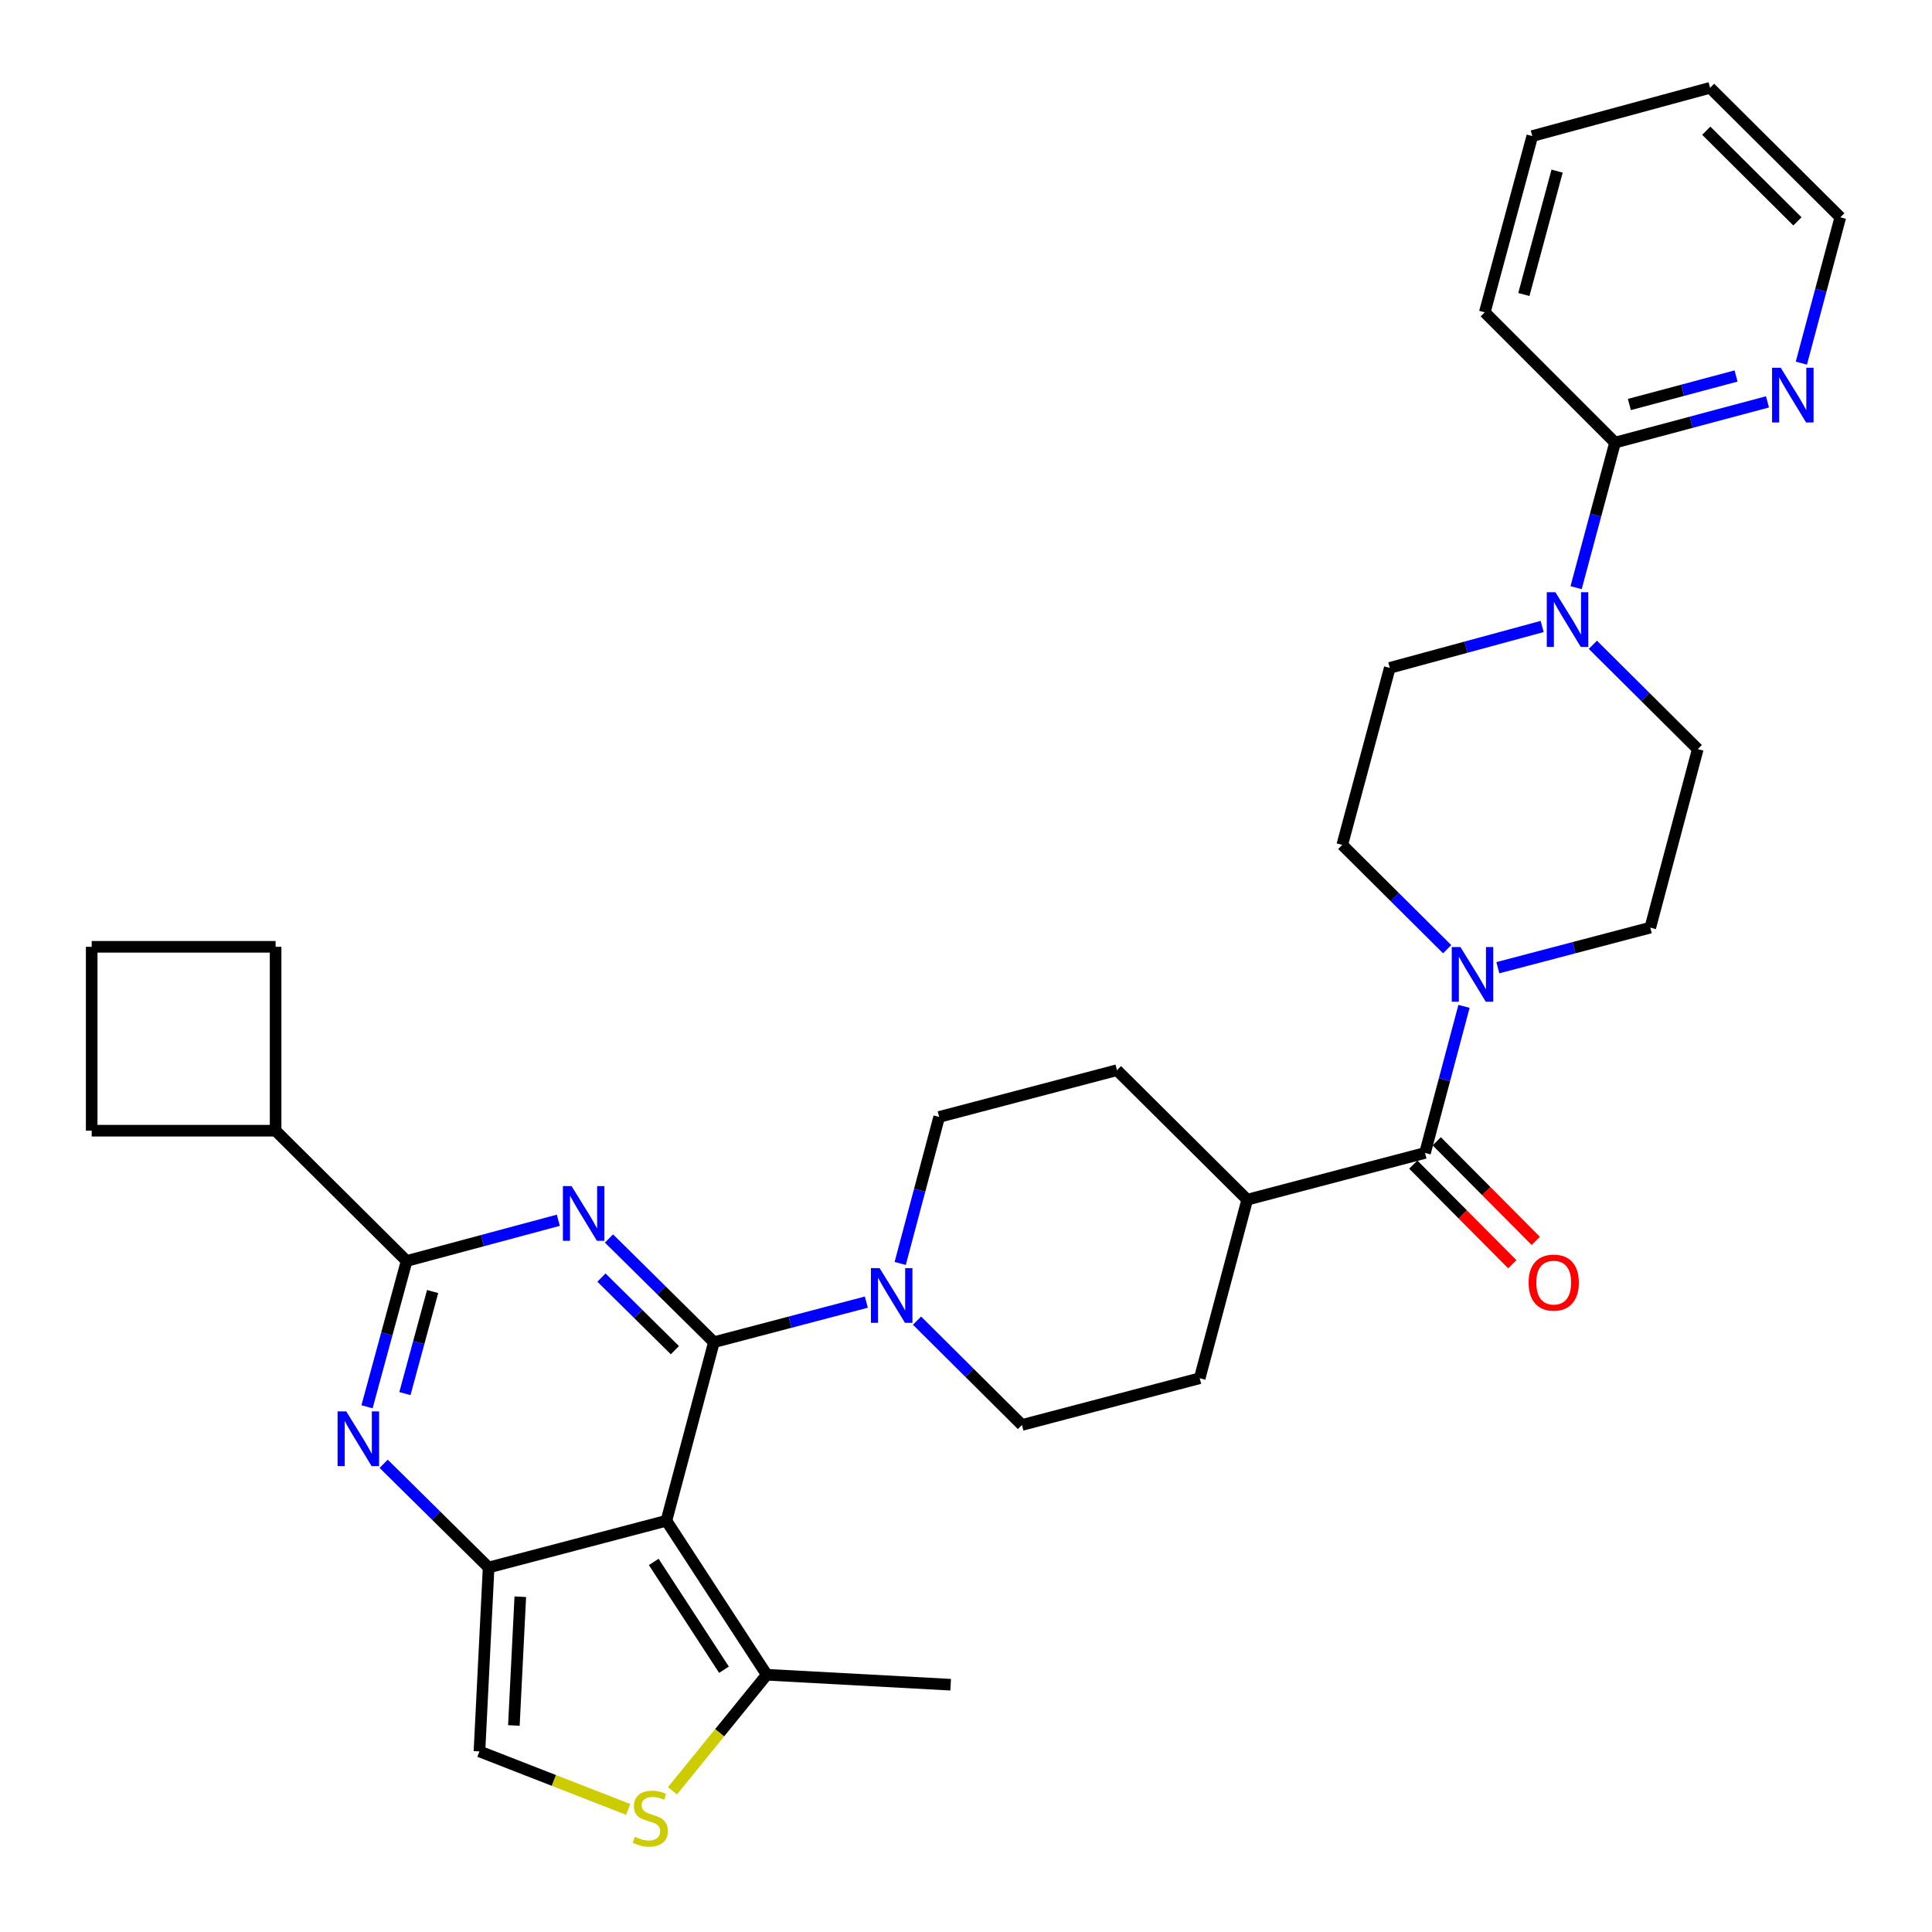 <?xml version='1.0' encoding='iso-8859-1'?>
<svg version='1.1' baseProfile='full'
              xmlns='http://www.w3.org/2000/svg'
                      xmlns:rdkit='http://www.rdkit.org/xml'
                      xmlns:xlink='http://www.w3.org/1999/xlink'
                  xml:space='preserve'
width='1000px' height='1000px' viewBox='0 0 1000 1000'>
<!-- END OF HEADER -->
<rect style='opacity:1.0;fill:#FFFFFF;stroke:none' width='1000' height='1000' x='0' y='0'> </rect>
<path class='bond-0' d='M 369.515,694.717 L 342.362,667.878' style='fill:none;fill-rule:evenodd;stroke:#000000;stroke-width:6px;stroke-linecap:butt;stroke-linejoin:miter;stroke-opacity:1' />
<path class='bond-0' d='M 342.362,667.878 L 315.208,641.039' style='fill:none;fill-rule:evenodd;stroke:#0000FF;stroke-width:6px;stroke-linecap:butt;stroke-linejoin:miter;stroke-opacity:1' />
<path class='bond-0' d='M 349.325,698.851 L 330.318,680.063' style='fill:none;fill-rule:evenodd;stroke:#000000;stroke-width:6px;stroke-linecap:butt;stroke-linejoin:miter;stroke-opacity:1' />
<path class='bond-0' d='M 330.318,680.063 L 311.31,661.276' style='fill:none;fill-rule:evenodd;stroke:#0000FF;stroke-width:6px;stroke-linecap:butt;stroke-linejoin:miter;stroke-opacity:1' />
<path class='bond-1' d='M 369.515,694.717 L 344.93,787.139' style='fill:none;fill-rule:evenodd;stroke:#000000;stroke-width:6px;stroke-linecap:butt;stroke-linejoin:miter;stroke-opacity:1' />
<path class='bond-5' d='M 369.515,694.717 L 408.967,684.344' style='fill:none;fill-rule:evenodd;stroke:#000000;stroke-width:6px;stroke-linecap:butt;stroke-linejoin:miter;stroke-opacity:1' />
<path class='bond-5' d='M 408.967,684.344 L 448.418,673.972' style='fill:none;fill-rule:evenodd;stroke:#0000FF;stroke-width:6px;stroke-linecap:butt;stroke-linejoin:miter;stroke-opacity:1' />
<path class='bond-4' d='M 288.986,631.601 L 249.727,642.143' style='fill:none;fill-rule:evenodd;stroke:#0000FF;stroke-width:6px;stroke-linecap:butt;stroke-linejoin:miter;stroke-opacity:1' />
<path class='bond-4' d='M 249.727,642.143 L 210.467,652.685' style='fill:none;fill-rule:evenodd;stroke:#000000;stroke-width:6px;stroke-linecap:butt;stroke-linejoin:miter;stroke-opacity:1' />
<path class='bond-2' d='M 344.93,787.139 L 252.908,811.334' style='fill:none;fill-rule:evenodd;stroke:#000000;stroke-width:6px;stroke-linecap:butt;stroke-linejoin:miter;stroke-opacity:1' />
<path class='bond-7' d='M 344.93,787.139 L 396.88,866.853' style='fill:none;fill-rule:evenodd;stroke:#000000;stroke-width:6px;stroke-linecap:butt;stroke-linejoin:miter;stroke-opacity:1' />
<path class='bond-7' d='M 338.369,808.45 L 374.734,864.251' style='fill:none;fill-rule:evenodd;stroke:#000000;stroke-width:6px;stroke-linecap:butt;stroke-linejoin:miter;stroke-opacity:1' />
<path class='bond-3' d='M 252.908,811.334 L 225.75,784.494' style='fill:none;fill-rule:evenodd;stroke:#000000;stroke-width:6px;stroke-linecap:butt;stroke-linejoin:miter;stroke-opacity:1' />
<path class='bond-3' d='M 225.75,784.494 L 198.592,757.654' style='fill:none;fill-rule:evenodd;stroke:#0000FF;stroke-width:6px;stroke-linecap:butt;stroke-linejoin:miter;stroke-opacity:1' />
<path class='bond-10' d='M 252.908,811.334 L 248.159,906.525' style='fill:none;fill-rule:evenodd;stroke:#000000;stroke-width:6px;stroke-linecap:butt;stroke-linejoin:miter;stroke-opacity:1' />
<path class='bond-10' d='M 269.307,826.466 L 265.983,893.1' style='fill:none;fill-rule:evenodd;stroke:#000000;stroke-width:6px;stroke-linecap:butt;stroke-linejoin:miter;stroke-opacity:1' />
<path class='bond-33' d='M 189.974,728.154 L 200.22,690.419' style='fill:none;fill-rule:evenodd;stroke:#0000FF;stroke-width:6px;stroke-linecap:butt;stroke-linejoin:miter;stroke-opacity:1' />
<path class='bond-33' d='M 200.22,690.419 L 210.467,652.685' style='fill:none;fill-rule:evenodd;stroke:#000000;stroke-width:6px;stroke-linecap:butt;stroke-linejoin:miter;stroke-opacity:1' />
<path class='bond-33' d='M 209.582,721.323 L 216.754,694.909' style='fill:none;fill-rule:evenodd;stroke:#0000FF;stroke-width:6px;stroke-linecap:butt;stroke-linejoin:miter;stroke-opacity:1' />
<path class='bond-33' d='M 216.754,694.909 L 223.927,668.495' style='fill:none;fill-rule:evenodd;stroke:#000000;stroke-width:6px;stroke-linecap:butt;stroke-linejoin:miter;stroke-opacity:1' />
<path class='bond-22' d='M 210.467,652.685 L 142.65,585.249' style='fill:none;fill-rule:evenodd;stroke:#000000;stroke-width:6px;stroke-linecap:butt;stroke-linejoin:miter;stroke-opacity:1' />
<path class='bond-15' d='M 465.939,653.972 L 476.026,616.046' style='fill:none;fill-rule:evenodd;stroke:#0000FF;stroke-width:6px;stroke-linecap:butt;stroke-linejoin:miter;stroke-opacity:1' />
<path class='bond-15' d='M 476.026,616.046 L 486.113,578.12' style='fill:none;fill-rule:evenodd;stroke:#000000;stroke-width:6px;stroke-linecap:butt;stroke-linejoin:miter;stroke-opacity:1' />
<path class='bond-16' d='M 474.654,683.563 L 501.809,710.561' style='fill:none;fill-rule:evenodd;stroke:#0000FF;stroke-width:6px;stroke-linecap:butt;stroke-linejoin:miter;stroke-opacity:1' />
<path class='bond-16' d='M 501.809,710.561 L 528.964,737.559' style='fill:none;fill-rule:evenodd;stroke:#000000;stroke-width:6px;stroke-linecap:butt;stroke-linejoin:miter;stroke-opacity:1' />
<path class='bond-6' d='M 737.583,596.756 L 645.561,620.952' style='fill:none;fill-rule:evenodd;stroke:#000000;stroke-width:6px;stroke-linecap:butt;stroke-linejoin:miter;stroke-opacity:1' />
<path class='bond-8' d='M 737.583,596.756 L 747.674,558.821' style='fill:none;fill-rule:evenodd;stroke:#000000;stroke-width:6px;stroke-linecap:butt;stroke-linejoin:miter;stroke-opacity:1' />
<path class='bond-8' d='M 747.674,558.821 L 757.766,520.886' style='fill:none;fill-rule:evenodd;stroke:#0000FF;stroke-width:6px;stroke-linecap:butt;stroke-linejoin:miter;stroke-opacity:1' />
<path class='bond-21' d='M 731.507,602.795 L 757.139,628.585' style='fill:none;fill-rule:evenodd;stroke:#000000;stroke-width:6px;stroke-linecap:butt;stroke-linejoin:miter;stroke-opacity:1' />
<path class='bond-21' d='M 757.139,628.585 L 782.771,654.374' style='fill:none;fill-rule:evenodd;stroke:#FF0000;stroke-width:6px;stroke-linecap:butt;stroke-linejoin:miter;stroke-opacity:1' />
<path class='bond-21' d='M 743.659,590.718 L 769.291,616.507' style='fill:none;fill-rule:evenodd;stroke:#000000;stroke-width:6px;stroke-linecap:butt;stroke-linejoin:miter;stroke-opacity:1' />
<path class='bond-21' d='M 769.291,616.507 L 794.923,642.297' style='fill:none;fill-rule:evenodd;stroke:#FF0000;stroke-width:6px;stroke-linecap:butt;stroke-linejoin:miter;stroke-opacity:1' />
<path class='bond-9' d='M 396.88,866.853 L 372.471,896.881' style='fill:none;fill-rule:evenodd;stroke:#000000;stroke-width:6px;stroke-linecap:butt;stroke-linejoin:miter;stroke-opacity:1' />
<path class='bond-9' d='M 372.471,896.881 L 348.062,926.909' style='fill:none;fill-rule:evenodd;stroke:#CCCC00;stroke-width:6px;stroke-linecap:butt;stroke-linejoin:miter;stroke-opacity:1' />
<path class='bond-25' d='M 396.88,866.853 L 492.062,872.003' style='fill:none;fill-rule:evenodd;stroke:#000000;stroke-width:6px;stroke-linecap:butt;stroke-linejoin:miter;stroke-opacity:1' />
<path class='bond-17' d='M 749.052,491.296 L 721.902,464.307' style='fill:none;fill-rule:evenodd;stroke:#0000FF;stroke-width:6px;stroke-linecap:butt;stroke-linejoin:miter;stroke-opacity:1' />
<path class='bond-17' d='M 721.902,464.307 L 694.751,437.318' style='fill:none;fill-rule:evenodd;stroke:#000000;stroke-width:6px;stroke-linecap:butt;stroke-linejoin:miter;stroke-opacity:1' />
<path class='bond-18' d='M 775.287,500.886 L 814.739,490.513' style='fill:none;fill-rule:evenodd;stroke:#0000FF;stroke-width:6px;stroke-linecap:butt;stroke-linejoin:miter;stroke-opacity:1' />
<path class='bond-18' d='M 814.739,490.513 L 854.19,480.14' style='fill:none;fill-rule:evenodd;stroke:#000000;stroke-width:6px;stroke-linecap:butt;stroke-linejoin:miter;stroke-opacity:1' />
<path class='bond-35' d='M 325.139,936.552 L 286.649,921.538' style='fill:none;fill-rule:evenodd;stroke:#CCCC00;stroke-width:6px;stroke-linecap:butt;stroke-linejoin:miter;stroke-opacity:1' />
<path class='bond-35' d='M 286.649,921.538 L 248.159,906.525' style='fill:none;fill-rule:evenodd;stroke:#000000;stroke-width:6px;stroke-linecap:butt;stroke-linejoin:miter;stroke-opacity:1' />
<path class='bond-11' d='M 824.466,333.746 L 851.616,360.746' style='fill:none;fill-rule:evenodd;stroke:#0000FF;stroke-width:6px;stroke-linecap:butt;stroke-linejoin:miter;stroke-opacity:1' />
<path class='bond-11' d='M 851.616,360.746 L 878.766,387.747' style='fill:none;fill-rule:evenodd;stroke:#000000;stroke-width:6px;stroke-linecap:butt;stroke-linejoin:miter;stroke-opacity:1' />
<path class='bond-12' d='M 815.787,304.17 L 825.865,266.629' style='fill:none;fill-rule:evenodd;stroke:#0000FF;stroke-width:6px;stroke-linecap:butt;stroke-linejoin:miter;stroke-opacity:1' />
<path class='bond-12' d='M 825.865,266.629 L 835.944,229.089' style='fill:none;fill-rule:evenodd;stroke:#000000;stroke-width:6px;stroke-linecap:butt;stroke-linejoin:miter;stroke-opacity:1' />
<path class='bond-37' d='M 798.225,324.266 L 758.786,334.981' style='fill:none;fill-rule:evenodd;stroke:#0000FF;stroke-width:6px;stroke-linecap:butt;stroke-linejoin:miter;stroke-opacity:1' />
<path class='bond-37' d='M 758.786,334.981 L 719.346,345.696' style='fill:none;fill-rule:evenodd;stroke:#000000;stroke-width:6px;stroke-linecap:butt;stroke-linejoin:miter;stroke-opacity:1' />
<path class='bond-13' d='M 835.944,229.089 L 875.394,218.549' style='fill:none;fill-rule:evenodd;stroke:#000000;stroke-width:6px;stroke-linecap:butt;stroke-linejoin:miter;stroke-opacity:1' />
<path class='bond-13' d='M 875.394,218.549 L 914.844,208.009' style='fill:none;fill-rule:evenodd;stroke:#0000FF;stroke-width:6px;stroke-linecap:butt;stroke-linejoin:miter;stroke-opacity:1' />
<path class='bond-13' d='M 843.357,209.374 L 870.972,201.997' style='fill:none;fill-rule:evenodd;stroke:#000000;stroke-width:6px;stroke-linecap:butt;stroke-linejoin:miter;stroke-opacity:1' />
<path class='bond-13' d='M 870.972,201.997 L 898.587,194.619' style='fill:none;fill-rule:evenodd;stroke:#0000FF;stroke-width:6px;stroke-linecap:butt;stroke-linejoin:miter;stroke-opacity:1' />
<path class='bond-26' d='M 835.944,229.089 L 768.517,161.662' style='fill:none;fill-rule:evenodd;stroke:#000000;stroke-width:6px;stroke-linecap:butt;stroke-linejoin:miter;stroke-opacity:1' />
<path class='bond-28' d='M 932.383,187.962 L 942.462,150.227' style='fill:none;fill-rule:evenodd;stroke:#0000FF;stroke-width:6px;stroke-linecap:butt;stroke-linejoin:miter;stroke-opacity:1' />
<path class='bond-28' d='M 942.462,150.227 L 952.541,112.491' style='fill:none;fill-rule:evenodd;stroke:#000000;stroke-width:6px;stroke-linecap:butt;stroke-linejoin:miter;stroke-opacity:1' />
<path class='bond-14' d='M 645.561,620.952 L 620.966,713.373' style='fill:none;fill-rule:evenodd;stroke:#000000;stroke-width:6px;stroke-linecap:butt;stroke-linejoin:miter;stroke-opacity:1' />
<path class='bond-34' d='M 645.561,620.952 L 578.135,553.925' style='fill:none;fill-rule:evenodd;stroke:#000000;stroke-width:6px;stroke-linecap:butt;stroke-linejoin:miter;stroke-opacity:1' />
<path class='bond-24' d='M 486.113,578.12 L 578.135,553.925' style='fill:none;fill-rule:evenodd;stroke:#000000;stroke-width:6px;stroke-linecap:butt;stroke-linejoin:miter;stroke-opacity:1' />
<path class='bond-23' d='M 528.964,737.559 L 620.966,713.373' style='fill:none;fill-rule:evenodd;stroke:#000000;stroke-width:6px;stroke-linecap:butt;stroke-linejoin:miter;stroke-opacity:1' />
<path class='bond-20' d='M 694.751,437.318 L 719.346,345.696' style='fill:none;fill-rule:evenodd;stroke:#000000;stroke-width:6px;stroke-linecap:butt;stroke-linejoin:miter;stroke-opacity:1' />
<path class='bond-19' d='M 854.19,480.14 L 878.766,387.747' style='fill:none;fill-rule:evenodd;stroke:#000000;stroke-width:6px;stroke-linecap:butt;stroke-linejoin:miter;stroke-opacity:1' />
<path class='bond-29' d='M 142.65,585.249 L 142.65,490.067' style='fill:none;fill-rule:evenodd;stroke:#000000;stroke-width:6px;stroke-linecap:butt;stroke-linejoin:miter;stroke-opacity:1' />
<path class='bond-30' d='M 142.65,585.249 L 47.459,585.249' style='fill:none;fill-rule:evenodd;stroke:#000000;stroke-width:6px;stroke-linecap:butt;stroke-linejoin:miter;stroke-opacity:1' />
<path class='bond-31' d='M 768.517,161.662 L 793.102,70.43' style='fill:none;fill-rule:evenodd;stroke:#000000;stroke-width:6px;stroke-linecap:butt;stroke-linejoin:miter;stroke-opacity:1' />
<path class='bond-31' d='M 788.747,152.435 L 805.957,88.573' style='fill:none;fill-rule:evenodd;stroke:#000000;stroke-width:6px;stroke-linecap:butt;stroke-linejoin:miter;stroke-opacity:1' />
<path class='bond-27' d='M 47.459,490.067 L 47.459,585.249' style='fill:none;fill-rule:evenodd;stroke:#000000;stroke-width:6px;stroke-linecap:butt;stroke-linejoin:miter;stroke-opacity:1' />
<path class='bond-36' d='M 47.459,490.067 L 142.65,490.067' style='fill:none;fill-rule:evenodd;stroke:#000000;stroke-width:6px;stroke-linecap:butt;stroke-linejoin:miter;stroke-opacity:1' />
<path class='bond-38' d='M 952.541,112.491 L 885.134,45.455' style='fill:none;fill-rule:evenodd;stroke:#000000;stroke-width:6px;stroke-linecap:butt;stroke-linejoin:miter;stroke-opacity:1' />
<path class='bond-38' d='M 930.349,114.584 L 883.164,67.658' style='fill:none;fill-rule:evenodd;stroke:#000000;stroke-width:6px;stroke-linecap:butt;stroke-linejoin:miter;stroke-opacity:1' />
<path class='bond-32' d='M 793.102,70.43 L 885.134,45.455' style='fill:none;fill-rule:evenodd;stroke:#000000;stroke-width:6px;stroke-linecap:butt;stroke-linejoin:miter;stroke-opacity:1' />
<path  class='atom-1' d='M 295.838 613.921
L 305.118 628.921
Q 306.038 630.401, 307.518 633.081
Q 308.998 635.761, 309.078 635.921
L 309.078 613.921
L 312.838 613.921
L 312.838 642.241
L 308.958 642.241
L 298.998 625.841
Q 297.838 623.921, 296.598 621.721
Q 295.398 619.521, 295.038 618.841
L 295.038 642.241
L 291.358 642.241
L 291.358 613.921
L 295.838 613.921
' fill='#0000FF'/>
<path  class='atom-4' d='M 179.222 730.537
L 188.502 745.537
Q 189.422 747.017, 190.902 749.697
Q 192.382 752.377, 192.462 752.537
L 192.462 730.537
L 196.222 730.537
L 196.222 758.857
L 192.342 758.857
L 182.382 742.457
Q 181.222 740.537, 179.982 738.337
Q 178.782 736.137, 178.422 735.457
L 178.422 758.857
L 174.742 758.857
L 174.742 730.537
L 179.222 730.537
' fill='#0000FF'/>
<path  class='atom-6' d='M 455.277 656.362
L 464.557 671.362
Q 465.477 672.842, 466.957 675.522
Q 468.437 678.202, 468.517 678.362
L 468.517 656.362
L 472.277 656.362
L 472.277 684.682
L 468.397 684.682
L 458.437 668.282
Q 457.277 666.362, 456.037 664.162
Q 454.837 661.962, 454.477 661.282
L 454.477 684.682
L 450.797 684.682
L 450.797 656.362
L 455.277 656.362
' fill='#0000FF'/>
<path  class='atom-9' d='M 755.908 490.175
L 765.188 505.175
Q 766.108 506.655, 767.588 509.335
Q 769.068 512.015, 769.148 512.175
L 769.148 490.175
L 772.908 490.175
L 772.908 518.495
L 769.028 518.495
L 759.068 502.095
Q 757.908 500.175, 756.668 497.975
Q 755.468 495.775, 755.108 495.095
L 755.108 518.495
L 751.428 518.495
L 751.428 490.175
L 755.908 490.175
' fill='#0000FF'/>
<path  class='atom-10' d='M 328.592 950.739
Q 328.912 950.859, 330.232 951.419
Q 331.552 951.979, 332.992 952.339
Q 334.472 952.659, 335.912 952.659
Q 338.592 952.659, 340.152 951.379
Q 341.712 950.059, 341.712 947.779
Q 341.712 946.219, 340.912 945.259
Q 340.152 944.299, 338.952 943.779
Q 337.752 943.259, 335.752 942.659
Q 333.232 941.899, 331.712 941.179
Q 330.232 940.459, 329.152 938.939
Q 328.112 937.419, 328.112 934.859
Q 328.112 931.299, 330.512 929.099
Q 332.952 926.899, 337.752 926.899
Q 341.032 926.899, 344.752 928.459
L 343.832 931.539
Q 340.432 930.139, 337.872 930.139
Q 335.112 930.139, 333.592 931.299
Q 332.072 932.419, 332.112 934.379
Q 332.112 935.899, 332.872 936.819
Q 333.672 937.739, 334.792 938.259
Q 335.952 938.779, 337.872 939.379
Q 340.432 940.179, 341.952 940.979
Q 343.472 941.779, 344.552 943.419
Q 345.672 945.019, 345.672 947.779
Q 345.672 951.699, 343.032 953.819
Q 340.432 955.899, 336.072 955.899
Q 333.552 955.899, 331.632 955.339
Q 329.752 954.819, 327.512 953.899
L 328.592 950.739
' fill='#CCCC00'/>
<path  class='atom-12' d='M 805.089 306.541
L 814.369 321.541
Q 815.289 323.021, 816.769 325.701
Q 818.249 328.381, 818.329 328.541
L 818.329 306.541
L 822.089 306.541
L 822.089 334.861
L 818.209 334.861
L 808.249 318.461
Q 807.089 316.541, 805.849 314.341
Q 804.649 312.141, 804.289 311.461
L 804.289 334.861
L 800.609 334.861
L 800.609 306.541
L 805.089 306.541
' fill='#0000FF'/>
<path  class='atom-14' d='M 921.705 190.343
L 930.985 205.343
Q 931.905 206.823, 933.385 209.503
Q 934.865 212.183, 934.945 212.343
L 934.945 190.343
L 938.705 190.343
L 938.705 218.663
L 934.825 218.663
L 924.865 202.263
Q 923.705 200.343, 922.465 198.143
Q 921.265 195.943, 920.905 195.263
L 920.905 218.663
L 917.225 218.663
L 917.225 190.343
L 921.705 190.343
' fill='#0000FF'/>
<path  class='atom-22' d='M 791.21 663.873
Q 791.21 657.073, 794.57 653.273
Q 797.93 649.473, 804.21 649.473
Q 810.49 649.473, 813.85 653.273
Q 817.21 657.073, 817.21 663.873
Q 817.21 670.753, 813.81 674.673
Q 810.41 678.553, 804.21 678.553
Q 797.97 678.553, 794.57 674.673
Q 791.21 670.793, 791.21 663.873
M 804.21 675.353
Q 808.53 675.353, 810.85 672.473
Q 813.21 669.553, 813.21 663.873
Q 813.21 658.313, 810.85 655.513
Q 808.53 652.673, 804.21 652.673
Q 799.89 652.673, 797.53 655.473
Q 795.21 658.273, 795.21 663.873
Q 795.21 669.593, 797.53 672.473
Q 799.89 675.353, 804.21 675.353
' fill='#FF0000'/>
</svg>
